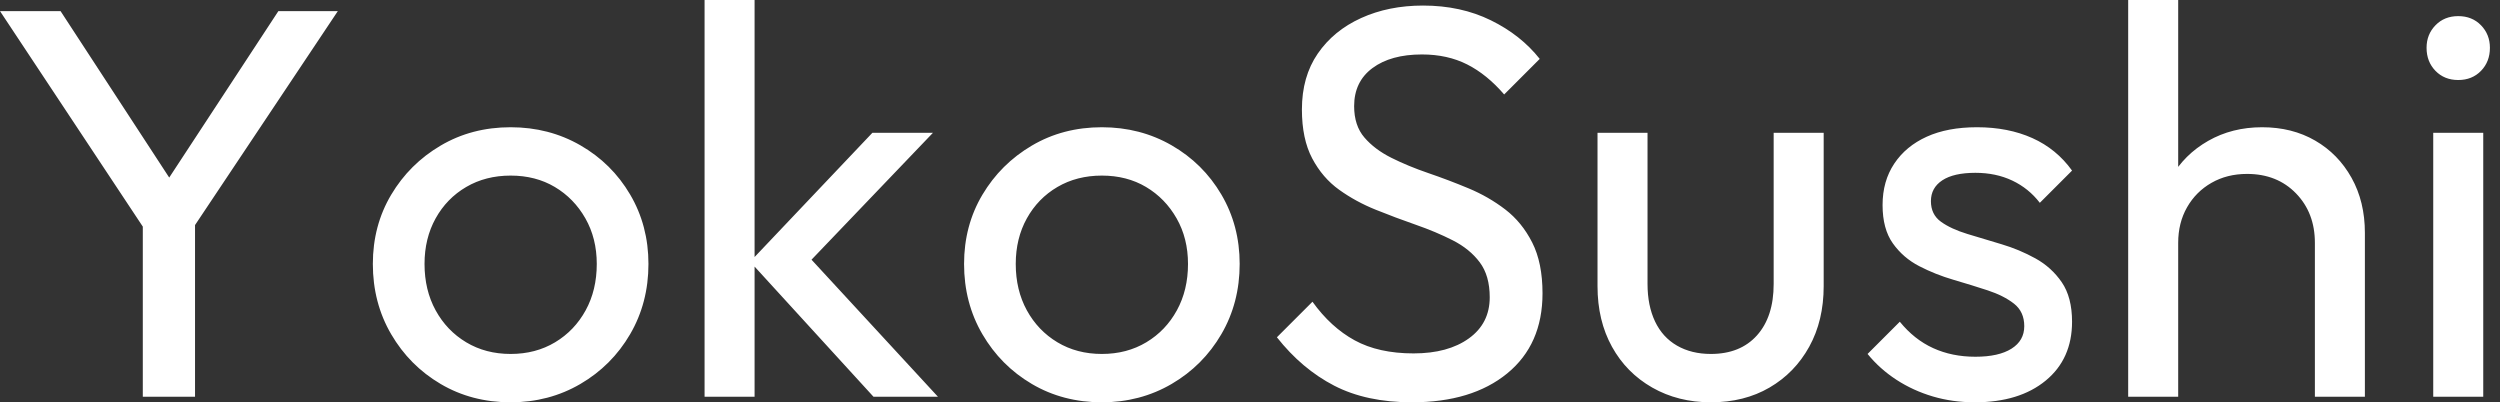 <svg baseProfile="full" height="28" version="1.1" viewBox="0 0 174 28" width="174" xmlns="http://www.w3.org/2000/svg" xmlns:ev="http://www.w3.org/2001/xml-events" xmlns:xlink="http://www.w3.org/1999/xlink"><rect x="0" y="0" width="174" height="28" fill="#333333" stroke="none"/><defs /><g><path d="M11.68 16.707 1.122 0.773H5.337L13.845 13.807H11.95L20.497 0.773H24.635L14.0 16.707ZM11.061 27.613V14.309H14.696V27.613Z M36.663 28Q33.956 28 31.79 26.724Q29.624 25.448 28.348 23.262Q27.072 21.077 27.072 18.37Q27.072 15.702 28.348 13.555Q29.624 11.409 31.79 10.133Q33.956 8.856 36.663 8.856Q39.331 8.856 41.517 10.113Q43.702 11.37 44.978 13.536Q46.254 15.702 46.254 18.37Q46.254 21.077 44.978 23.262Q43.702 25.448 41.517 26.724Q39.331 28 36.663 28ZM36.663 24.635Q38.403 24.635 39.757 23.823Q41.11 23.011 41.884 21.599Q42.657 20.188 42.657 18.37Q42.657 16.591 41.865 15.199Q41.072 13.807 39.738 13.014Q38.403 12.221 36.663 12.221Q34.923 12.221 33.569 13.014Q32.215 13.807 31.442 15.199Q30.669 16.591 30.669 18.37Q30.669 20.188 31.442 21.599Q32.215 23.011 33.569 23.823Q34.923 24.635 36.663 24.635Z M61.917 27.613 53.331 18.215 61.84 9.243H66.055L56.58 19.144L56.735 17.133L66.403 27.613ZM50.16 27.613V0.0H53.641V27.613Z M77.812 28Q75.105 28 72.939 26.724Q70.773 25.448 69.497 23.262Q68.221 21.077 68.221 18.37Q68.221 15.702 69.497 13.555Q70.773 11.409 72.939 10.133Q75.105 8.856 77.812 8.856Q80.481 8.856 82.666 10.113Q84.851 11.37 86.127 13.536Q87.403 15.702 87.403 18.37Q87.403 21.077 86.127 23.262Q84.851 25.448 82.666 26.724Q80.481 28 77.812 28ZM77.812 24.635Q79.552 24.635 80.906 23.823Q82.26 23.011 83.033 21.599Q83.807 20.188 83.807 18.37Q83.807 16.591 83.014 15.199Q82.221 13.807 80.887 13.014Q79.552 12.221 77.812 12.221Q76.072 12.221 74.718 13.014Q73.365 13.807 72.591 15.199Q71.818 16.591 71.818 18.37Q71.818 20.188 72.591 21.599Q73.365 23.011 74.718 23.823Q76.072 24.635 77.812 24.635Z M99.392 28Q96.221 28 93.978 26.84Q91.735 25.68 89.994 23.475L92.47 21Q93.746 22.779 95.409 23.688Q97.072 24.597 99.508 24.597Q101.906 24.597 103.356 23.552Q104.807 22.508 104.807 20.691Q104.807 19.182 104.11 18.254Q103.414 17.326 102.235 16.727Q101.055 16.127 99.663 15.644Q98.271 15.16 96.878 14.599Q95.486 14.039 94.326 13.207Q93.166 12.376 92.45 11.022Q91.735 9.669 91.735 7.619Q91.735 5.337 92.837 3.732Q93.939 2.127 95.854 1.257Q97.768 0.387 100.166 0.387Q102.796 0.387 104.884 1.412Q106.972 2.436 108.287 4.099L105.812 6.575Q104.613 5.182 103.24 4.486Q101.867 3.79 100.088 3.79Q97.923 3.79 96.646 4.738Q95.37 5.685 95.37 7.387Q95.37 8.74 96.086 9.572Q96.801 10.403 97.961 10.983Q99.122 11.564 100.533 12.047Q101.945 12.53 103.337 13.11Q104.729 13.691 105.89 14.58Q107.05 15.47 107.765 16.881Q108.481 18.293 108.481 20.42Q108.481 23.978 106.025 25.989Q103.569 28 99.392 28Z M120.199 28Q117.917 28 116.119 26.975Q114.32 25.95 113.315 24.133Q112.309 22.315 112.309 19.917V9.243H115.79V19.762Q115.79 21.271 116.312 22.373Q116.834 23.475 117.84 24.055Q118.845 24.635 120.199 24.635Q122.249 24.635 123.409 23.34Q124.569 22.044 124.569 19.762V9.243H128.05V19.917Q128.05 22.315 127.044 24.133Q126.039 25.95 124.279 26.975Q122.519 28 120.199 28Z M138.569 28Q137.022 28 135.649 27.594Q134.276 27.188 133.116 26.434Q131.956 25.68 131.105 24.635L133.348 22.392Q134.354 23.63 135.669 24.229Q136.983 24.829 138.608 24.829Q140.232 24.829 141.122 24.268Q142.011 23.707 142.011 22.702Q142.011 21.696 141.296 21.135Q140.58 20.575 139.459 20.207Q138.337 19.84 137.08 19.472Q135.823 19.105 134.702 18.525Q133.58 17.945 132.865 16.939Q132.149 15.934 132.149 14.271Q132.149 12.608 132.961 11.39Q133.773 10.171 135.224 9.514Q136.674 8.856 138.724 8.856Q140.89 8.856 142.572 9.61Q144.254 10.365 145.337 11.873L143.094 14.116Q142.32 13.11 141.18 12.569Q140.039 12.028 138.608 12.028Q137.099 12.028 136.307 12.55Q135.514 13.072 135.514 14Q135.514 14.928 136.21 15.431Q136.906 15.934 138.047 16.282Q139.188 16.63 140.425 16.997Q141.663 17.365 142.785 17.983Q143.906 18.602 144.622 19.646Q145.337 20.691 145.337 22.392Q145.337 24.983 143.5 26.492Q141.663 28 138.569 28Z M162.238 27.613V16.901Q162.238 14.812 160.923 13.459Q159.608 12.105 157.519 12.105Q156.127 12.105 155.044 12.724Q153.961 13.343 153.343 14.425Q152.724 15.508 152.724 16.901L151.293 16.088Q151.293 14 152.221 12.376Q153.149 10.751 154.812 9.804Q156.475 8.856 158.564 8.856Q160.652 8.856 162.257 9.785Q163.862 10.713 164.79 12.376Q165.718 14.039 165.718 16.204V27.613ZM149.243 27.613V0.0H152.724V27.613Z M170.475 27.613V9.243H173.956V27.613ZM172.215 5.569Q171.249 5.569 170.63 4.931Q170.011 4.293 170.011 3.326Q170.011 2.398 170.63 1.76Q171.249 1.122 172.215 1.122Q173.182 1.122 173.801 1.76Q174.42 2.398 174.42 3.326Q174.42 4.293 173.801 4.931Q173.182 5.569 172.215 5.569Z " fill="rgb(255,255,255)" transform="translate(-1.122, 0)" /></g></svg>